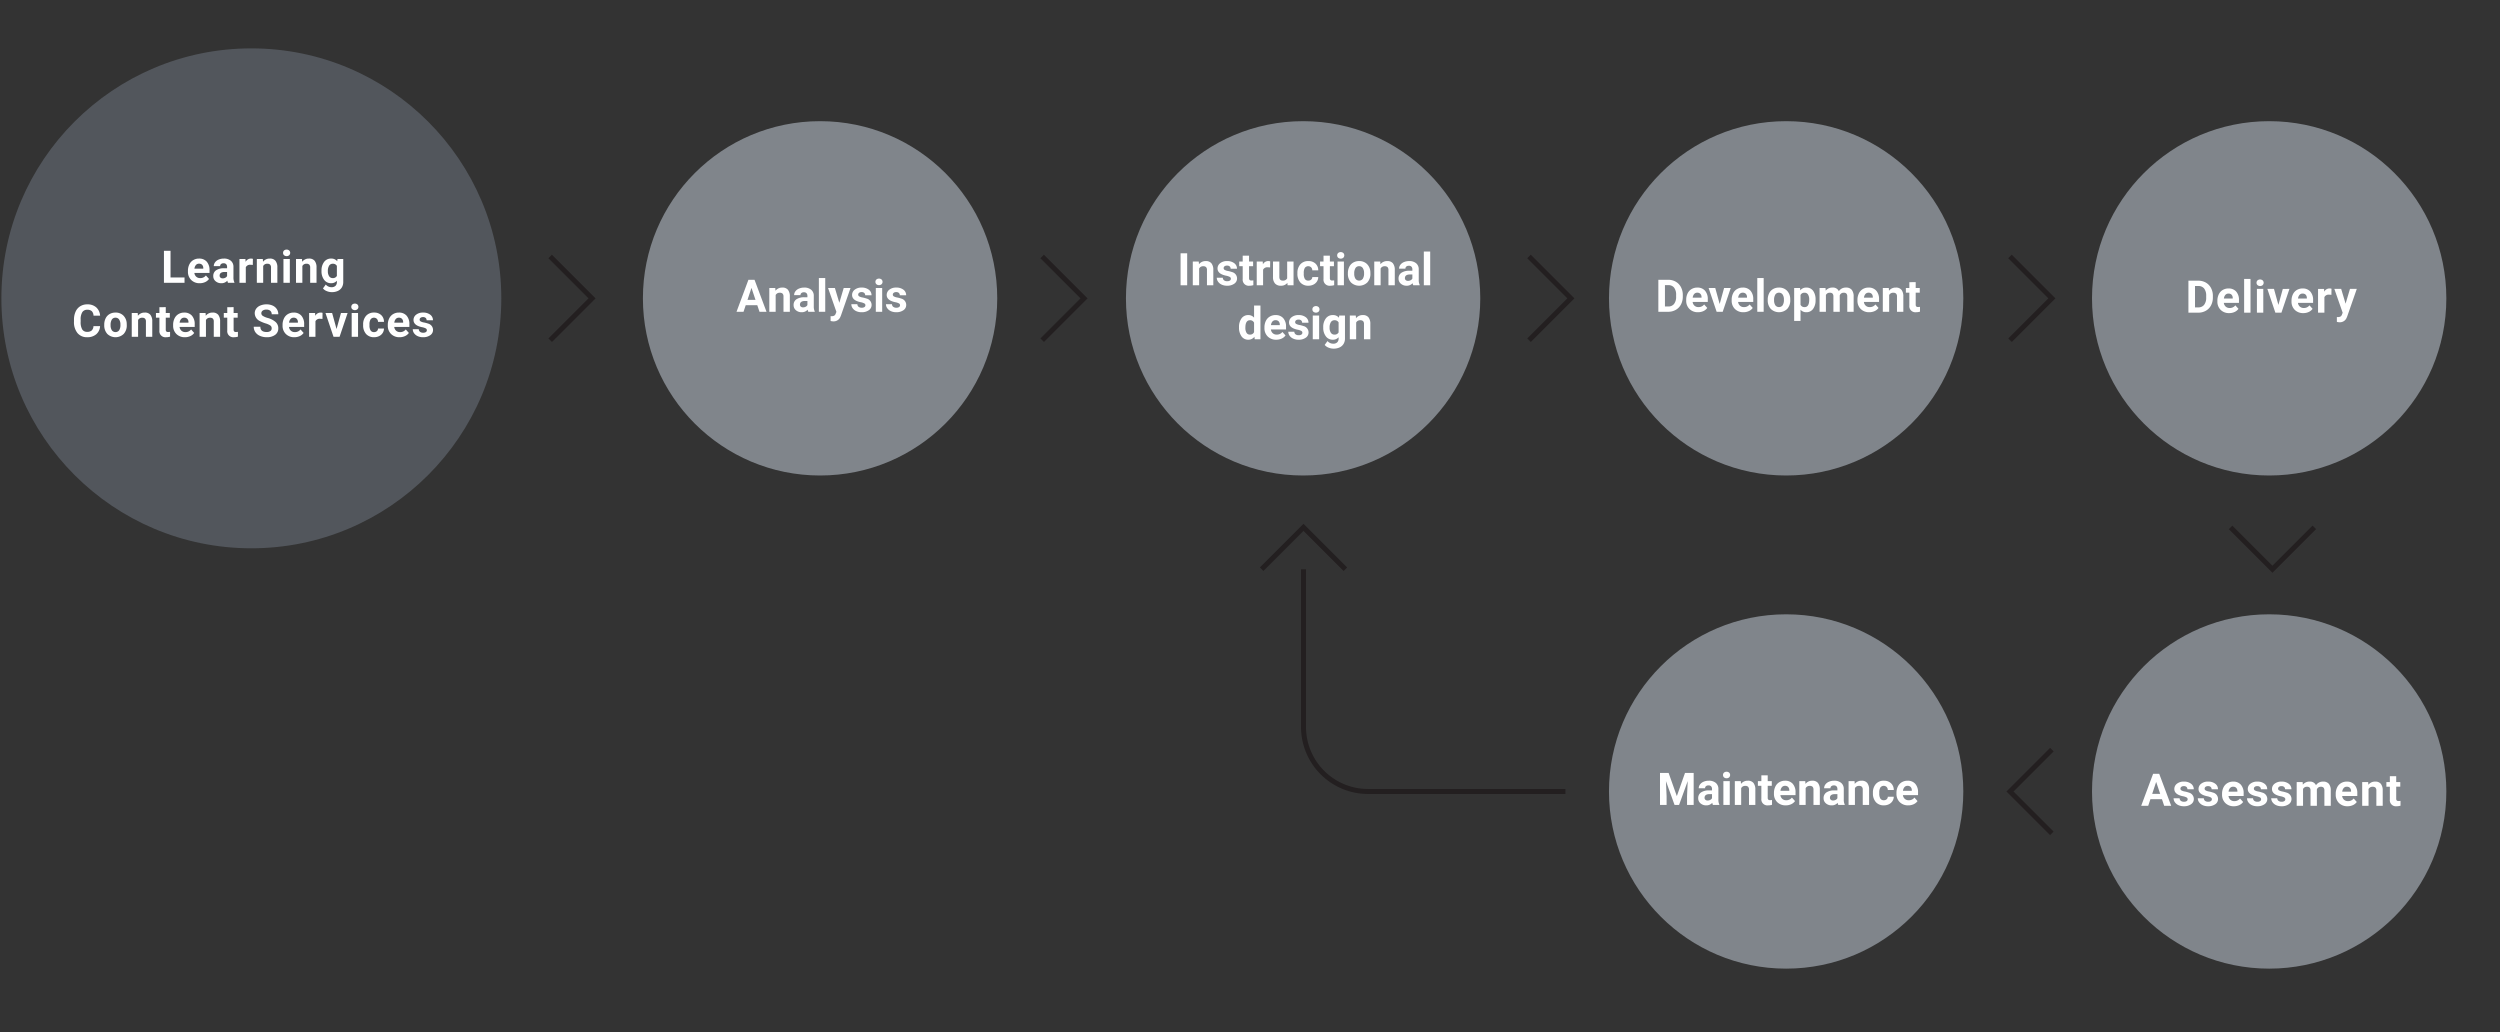 <svg xmlns="http://www.w3.org/2000/svg" viewBox="0 0 1000 413">
  <rect x="0" y="0" width="1000" height="413" fill="#333333" stroke="none"/>
  <defs>
    <style>
      .cls-1 {
        isolation: isolate;
      }

      .cls-2, .cls-5 {
        fill: #fff;
      }

      .cls-2 {
        opacity: 0;
      }

      .cls-3 {
        fill: none;
        stroke: #231f20;
        stroke-miterlimit: 10;
        stroke-width: 2px;
      }

      .cls-4 {
        fill: #52565c;
      }

      .cls-4, .cls-6 {
        mix-blend-mode: multiply;
      }

      .cls-6 {
        fill: #80858b;
      }
    </style>
  </defs>
  <title>Diagram_LearningCont_Services</title>
  <g class="cls-1">
    <g id="bg">
      <rect class="cls-2" width="1000" height="413"/>
    </g>
    <g id="Layer_3" data-name="Layer 3">
      <polyline class="cls-3" points="892.23 210.959 908.969 227.697 925.729 210.937"/>
      <polyline class="cls-3" points="504.654 227.675 521.392 210.937 538.152 227.697"/>
      <polyline class="cls-3" points="220.076 136.083 236.814 119.345 220.054 102.585"/>
      <polyline class="cls-3" points="416.875 136.083 433.613 119.345 416.853 102.585"/>
      <polyline class="cls-3" points="820.732 333.339 803.993 316.601 820.753 299.841"/>
      <g>
        <circle class="cls-4" cx="100.539" cy="119.334" r="99.983"/>
        <g>
          <path class="cls-5" d="M68.212,110.996H73.811v2.118H65.576V100.317h2.637Z"/>
          <path class="cls-5" d="M79.898,113.29a4.665,4.665,0,0,1-3.405-1.283,4.558,4.558,0,0,1-1.315-3.419v-.246a5.743,5.743,0,0,1,.554-2.562,4.059,4.059,0,0,1,1.569-1.74,4.4,4.4,0,0,1,2.315-.611,3.944,3.944,0,0,1,3.071,1.23,4.996,4.996,0,0,1,1.121,3.489v1.037H77.753a2.355,2.355,0,0,0,.743,1.494,2.242,2.242,0,0,0,1.568.562,2.742,2.742,0,0,0,2.294-1.063l1.248,1.397a3.805,3.805,0,0,1-1.547,1.261A5.075,5.075,0,0,1,79.898,113.29Zm-.29-7.813a1.59,1.59,0,0,0-1.227.512,2.654,2.654,0,0,0-.602,1.466H81.313v-.203a1.889,1.889,0,0,0-.457-1.311A1.636,1.636,0,0,0,79.608,105.477Z"/>
          <path class="cls-5" d="M91.192,113.114a2.82,2.82,0,0,1-.255-.853,3.073,3.073,0,0,1-2.399,1.028,3.378,3.378,0,0,1-2.316-.809,2.6,2.6,0,0,1-.918-2.039,2.686,2.686,0,0,1,1.121-2.32,5.525,5.525,0,0,1,3.238-.817h1.169V106.76a1.567,1.567,0,0,0-.339-1.055,1.33,1.33,0,0,0-1.067-.396,1.514,1.514,0,0,0-1.007.308,1.044,1.044,0,0,0-.364.844h-2.54a2.552,2.552,0,0,1,.51-1.529,3.369,3.369,0,0,1,1.441-1.103,5.253,5.253,0,0,1,2.092-.4,4.158,4.158,0,0,1,2.791.883,3.095,3.095,0,0,1,1.032,2.483v4.122a4.545,4.545,0,0,0,.378,2.048v.15Zm-2.101-1.767a2.177,2.177,0,0,0,1.037-.251,1.638,1.638,0,0,0,.703-.672V108.79h-.949q-1.907,0-2.03,1.318l-.009.149a1.017,1.017,0,0,0,.334.782A1.298,1.298,0,0,0,89.091,111.348Z"/>
          <path class="cls-5" d="M101.124,105.986a6.913,6.913,0,0,0-.914-.07,1.86,1.86,0,0,0-1.89.976v6.223h-2.54v-9.51H98.18l.07,1.134a2.353,2.353,0,0,1,2.118-1.31,2.661,2.661,0,0,1,.791.114Z"/>
          <path class="cls-5" d="M105.126,103.605l.079,1.099a3.32,3.32,0,0,1,2.733-1.274,2.759,2.759,0,0,1,2.25.888,4.142,4.142,0,0,1,.756,2.654v6.144h-2.54v-6.082a1.651,1.651,0,0,0-.352-1.174,1.578,1.578,0,0,0-1.169-.364,1.747,1.747,0,0,0-1.608.914v6.706h-2.54v-9.51Z"/>
          <path class="cls-5" d="M113.229,101.144a1.254,1.254,0,0,1,.382-.941,1.649,1.649,0,0,1,2.079,0,1.341,1.341,0,0,1-.005,1.89,1.628,1.628,0,0,1-2.064,0A1.244,1.244,0,0,1,113.229,101.144Zm2.698,11.971h-2.549v-9.51h2.549Z"/>
          <path class="cls-5" d="M120.794,103.605l.079,1.099a3.32,3.32,0,0,1,2.733-1.274,2.759,2.759,0,0,1,2.25.888,4.142,4.142,0,0,1,.756,2.654v6.144h-2.54v-6.082a1.651,1.651,0,0,0-.352-1.174,1.578,1.578,0,0,0-1.169-.364,1.748,1.748,0,0,0-1.608.914v6.706h-2.54v-9.51Z"/>
          <path class="cls-5" d="M128.606,108.289a5.568,5.568,0,0,1,1.042-3.525,3.373,3.373,0,0,1,2.808-1.336,2.959,2.959,0,0,1,2.434,1.072l.105-.896h2.303v9.193a4.073,4.073,0,0,1-.566,2.171,3.647,3.647,0,0,1-1.596,1.406,5.607,5.607,0,0,1-2.408.483,5.214,5.214,0,0,1-2.039-.418,3.619,3.619,0,0,1-1.503-1.076l1.125-1.547a2.975,2.975,0,0,0,2.303,1.063,2.182,2.182,0,0,0,1.573-.54,2.03,2.03,0,0,0,.562-1.534v-.51a2.938,2.938,0,0,1-2.312.993,3.363,3.363,0,0,1-2.772-1.34,5.568,5.568,0,0,1-1.06-3.556Zm2.54.189a3.466,3.466,0,0,0,.519,2.028,1.649,1.649,0,0,0,1.424.735,1.764,1.764,0,0,0,1.661-.871v-4.006a1.761,1.761,0,0,0-1.643-.871,1.66,1.66,0,0,0-1.437.748A3.905,3.905,0,0,0,131.146,108.478Z"/>
          <path class="cls-5" d="M40.025,130.451a4.532,4.532,0,0,1-1.524,3.252,5.359,5.359,0,0,1-3.626,1.187,4.818,4.818,0,0,1-3.872-1.656,6.8,6.8,0,0,1-1.41-4.549v-.782a7.671,7.671,0,0,1,.65-3.252,4.862,4.862,0,0,1,1.859-2.157,5.194,5.194,0,0,1,2.808-.752,5.217,5.217,0,0,1,3.568,1.187,4.866,4.866,0,0,1,1.565,3.331H37.406a2.667,2.667,0,0,0-.691-1.797,2.552,2.552,0,0,0-1.806-.559,2.242,2.242,0,0,0-1.974.945,5.294,5.294,0,0,0-.672,2.931v.967a5.657,5.657,0,0,0,.629,3.032,2.197,2.197,0,0,0,1.981.958,2.602,2.602,0,0,0,1.823-.558,2.523,2.523,0,0,0,.69-1.728Z"/>
          <path class="cls-5" d="M41.698,129.871a5.64,5.64,0,0,1,.545-2.522,3.989,3.989,0,0,1,1.568-1.714,4.579,4.579,0,0,1,2.378-.607,4.329,4.329,0,0,1,3.142,1.178,4.727,4.727,0,0,1,1.358,3.199l.018.65a4.972,4.972,0,0,1-1.222,3.512,4.735,4.735,0,0,1-6.561.004,5.054,5.054,0,0,1-1.226-3.586Zm2.54.181a3.551,3.551,0,0,0,.51,2.072,1.831,1.831,0,0,0,2.9.009,3.886,3.886,0,0,0,.519-2.267,3.519,3.519,0,0,0-.519-2.06,1.685,1.685,0,0,0-1.459-.73,1.658,1.658,0,0,0-1.441.727A3.952,3.952,0,0,0,44.238,130.052Z"/>
          <path class="cls-5" d="M55.089,125.204l.079,1.099a3.32,3.32,0,0,1,2.733-1.274,2.759,2.759,0,0,1,2.25.888,4.142,4.142,0,0,1,.756,2.654v6.144h-2.54v-6.082a1.651,1.651,0,0,0-.352-1.174,1.578,1.578,0,0,0-1.169-.364,1.747,1.747,0,0,0-1.608.914v6.706h-2.54v-9.51Z"/>
          <path class="cls-5" d="M66.304,122.866v2.338H67.93v1.863h-1.626v4.746a1.133,1.133,0,0,0,.202.756,1.015,1.015,0,0,0,.773.229,4.052,4.052,0,0,0,.747-.062v1.925a5.228,5.228,0,0,1-1.538.229,2.425,2.425,0,0,1-2.725-2.698v-5.124H62.376v-1.863h1.389v-2.338Z"/>
          <path class="cls-5" d="M73.972,134.89a4.665,4.665,0,0,1-3.405-1.283,4.558,4.558,0,0,1-1.315-3.419v-.246a5.742,5.742,0,0,1,.554-2.562,4.059,4.059,0,0,1,1.569-1.74,4.4,4.4,0,0,1,2.315-.611,3.944,3.944,0,0,1,3.071,1.23,4.995,4.995,0,0,1,1.121,3.489v1.037H71.828a2.356,2.356,0,0,0,.743,1.494,2.242,2.242,0,0,0,1.568.562,2.742,2.742,0,0,0,2.294-1.063l1.248,1.397a3.805,3.805,0,0,1-1.547,1.261A5.075,5.075,0,0,1,73.972,134.89Zm-.29-7.813a1.59,1.59,0,0,0-1.226.512,2.653,2.653,0,0,0-.602,1.466h3.533v-.203a1.889,1.889,0,0,0-.457-1.311A1.636,1.636,0,0,0,73.682,127.076Z"/>
          <path class="cls-5" d="M82.231,125.204l.079,1.099a3.32,3.32,0,0,1,2.733-1.274,2.759,2.759,0,0,1,2.25.888,4.142,4.142,0,0,1,.756,2.654v6.144h-2.54v-6.082a1.651,1.651,0,0,0-.352-1.174,1.578,1.578,0,0,0-1.169-.364,1.747,1.747,0,0,0-1.608.914v6.706H79.84v-9.51Z"/>
          <path class="cls-5" d="M93.446,122.866v2.338h1.626v1.863h-1.626v4.746a1.133,1.133,0,0,0,.202.756,1.015,1.015,0,0,0,.773.229,4.052,4.052,0,0,0,.747-.062v1.925a5.228,5.228,0,0,1-1.538.229,2.425,2.425,0,0,1-2.725-2.698v-5.124H89.517v-1.863h1.389v-2.338Z"/>
          <path class="cls-5" d="M108.672,131.356a1.352,1.352,0,0,0-.527-1.146,6.916,6.916,0,0,0-1.898-.844,13.453,13.453,0,0,1-2.171-.875,3.547,3.547,0,0,1-2.18-3.173,3.093,3.093,0,0,1,.584-1.851,3.816,3.816,0,0,1,1.68-1.27,6.314,6.314,0,0,1,2.456-.457,5.766,5.766,0,0,1,2.443.496,3.891,3.891,0,0,1,1.665,1.402,3.661,3.661,0,0,1,.594,2.057h-2.637a1.728,1.728,0,0,0-.554-1.367,2.281,2.281,0,0,0-1.556-.487,2.425,2.425,0,0,0-1.503.409,1.287,1.287,0,0,0-.536,1.076,1.233,1.233,0,0,0,.629,1.046,7.08,7.08,0,0,0,1.85.791,7.993,7.993,0,0,1,3.278,1.679,3.343,3.343,0,0,1,1.028,2.496,3.077,3.077,0,0,1-1.257,2.605,5.496,5.496,0,0,1-3.384.945,6.518,6.518,0,0,1-2.689-.541,4.24,4.24,0,0,1-1.85-1.48,3.786,3.786,0,0,1-.638-2.18h2.646q0,2.118,2.531,2.118a2.469,2.469,0,0,0,1.468-.382A1.246,1.246,0,0,0,108.672,131.356Z"/>
          <path class="cls-5" d="M117.748,134.89a4.665,4.665,0,0,1-3.405-1.283,4.558,4.558,0,0,1-1.315-3.419v-.246a5.743,5.743,0,0,1,.554-2.562,4.06,4.06,0,0,1,1.569-1.74,4.4,4.4,0,0,1,2.315-.611,3.944,3.944,0,0,1,3.071,1.23,4.996,4.996,0,0,1,1.121,3.489v1.037H115.603a2.356,2.356,0,0,0,.743,1.494,2.242,2.242,0,0,0,1.568.562,2.742,2.742,0,0,0,2.294-1.063l1.248,1.397a3.804,3.804,0,0,1-1.547,1.261A5.075,5.075,0,0,1,117.748,134.89Zm-.29-7.813a1.59,1.59,0,0,0-1.226.512,2.653,2.653,0,0,0-.602,1.466h3.533v-.203a1.889,1.889,0,0,0-.457-1.311A1.636,1.636,0,0,0,117.457,127.076Z"/>
          <path class="cls-5" d="M128.985,127.586a6.913,6.913,0,0,0-.914-.07,1.86,1.86,0,0,0-1.89.976v6.223h-2.54v-9.51h2.399l.07,1.134a2.354,2.354,0,0,1,2.118-1.31,2.66,2.66,0,0,1,.791.114Z"/>
          <path class="cls-5" d="M134.618,131.611l1.767-6.407h2.654l-3.208,9.51h-2.426l-3.208-9.51h2.654Z"/>
          <path class="cls-5" d="M140.521,122.743a1.254,1.254,0,0,1,.382-.941,1.649,1.649,0,0,1,2.079,0,1.341,1.341,0,0,1-.005,1.89,1.628,1.628,0,0,1-2.064,0A1.244,1.244,0,0,1,140.521,122.743Zm2.698,11.971H140.67v-9.51h2.549Z"/>
          <path class="cls-5" d="M149.606,132.842a1.666,1.666,0,0,0,1.143-.387,1.355,1.355,0,0,0,.457-1.028h2.382a3.262,3.262,0,0,1-.527,1.771,3.488,3.488,0,0,1-1.42,1.248,4.453,4.453,0,0,1-1.99.443,4.126,4.126,0,0,1-3.217-1.297,5.127,5.127,0,0,1-1.178-3.581v-.167a5.071,5.071,0,0,1,1.169-3.507,4.08,4.08,0,0,1,3.208-1.31,3.999,3.999,0,0,1,2.861,1.016,3.595,3.595,0,0,1,1.094,2.702h-2.382a1.746,1.746,0,0,0-.457-1.206,1.7,1.7,0,0,0-2.501.183,3.752,3.752,0,0,0-.452,2.1v.265a3.797,3.797,0,0,0,.448,2.112A1.548,1.548,0,0,0,149.606,132.842Z"/>
          <path class="cls-5" d="M159.841,134.89a4.666,4.666,0,0,1-3.405-1.283,4.558,4.558,0,0,1-1.314-3.419v-.246a5.743,5.743,0,0,1,.554-2.562,4.059,4.059,0,0,1,1.569-1.74,4.4,4.4,0,0,1,2.316-.611,3.944,3.944,0,0,1,3.071,1.23,4.995,4.995,0,0,1,1.121,3.489v1.037h-6.056a2.355,2.355,0,0,0,.743,1.494,2.242,2.242,0,0,0,1.568.562,2.741,2.741,0,0,0,2.294-1.063l1.248,1.397a3.805,3.805,0,0,1-1.547,1.261A5.075,5.075,0,0,1,159.841,134.89Zm-.29-7.813a1.59,1.59,0,0,0-1.227.512,2.653,2.653,0,0,0-.602,1.466h3.533v-.203a1.888,1.888,0,0,0-.457-1.311A1.636,1.636,0,0,0,159.551,127.076Z"/>
          <path class="cls-5" d="M170.741,132.086a.817.817,0,0,0-.462-.733,5.226,5.226,0,0,0-1.48-.48q-3.393-.712-3.393-2.883a2.613,2.613,0,0,1,1.051-2.114,4.239,4.239,0,0,1,2.746-.848,4.563,4.563,0,0,1,2.897.853,2.689,2.689,0,0,1,1.085,2.215h-2.54a1.232,1.232,0,0,0-.351-.901,1.492,1.492,0,0,0-1.099-.355,1.52,1.52,0,0,0-.993.29.916.916,0,0,0-.352.738.779.779,0,0,0,.4.681,4.076,4.076,0,0,0,1.349.449,11.001,11.001,0,0,1,1.6.426,2.628,2.628,0,0,1,2.013,2.558,2.478,2.478,0,0,1-1.116,2.104,4.808,4.808,0,0,1-2.883.805,5.038,5.038,0,0,1-2.122-.426,3.55,3.55,0,0,1-1.455-1.17,2.712,2.712,0,0,1-.527-1.603h2.408a1.326,1.326,0,0,0,.501,1.037,1.987,1.987,0,0,0,1.248.36,1.845,1.845,0,0,0,1.103-.276A.864.864,0,0,0,170.741,132.086Z"/>
        </g>
      </g>
      <g>
        <circle class="cls-6" cx="907.67" cy="316.59" r="70.866"/>
        <g>
          <path class="cls-5" d="M864.786,319.688h-4.623l-.879,2.637h-2.804l4.764-12.797h2.443l4.79,12.797h-2.804Zm-3.911-2.136h3.199l-1.608-4.79Z"/>
          <path class="cls-5" d="M875.064,319.697a.817.817,0,0,0-.462-.733,5.222,5.222,0,0,0-1.48-.48q-3.393-.712-3.393-2.883a2.613,2.613,0,0,1,1.051-2.114,4.239,4.239,0,0,1,2.746-.848,4.563,4.563,0,0,1,2.897.853,2.689,2.689,0,0,1,1.085,2.215h-2.54a1.232,1.232,0,0,0-.352-.901,1.492,1.492,0,0,0-1.099-.355,1.521,1.521,0,0,0-.993.29.916.916,0,0,0-.351.738.779.779,0,0,0,.4.681,4.078,4.078,0,0,0,1.349.449,11.028,11.028,0,0,1,1.6.426,2.628,2.628,0,0,1,2.013,2.558,2.479,2.479,0,0,1-1.116,2.104,4.809,4.809,0,0,1-2.883.805,5.039,5.039,0,0,1-2.122-.426,3.551,3.551,0,0,1-1.455-1.17,2.712,2.712,0,0,1-.527-1.603h2.408a1.326,1.326,0,0,0,.501,1.037,1.988,1.988,0,0,0,1.248.36,1.845,1.845,0,0,0,1.103-.276A.864.864,0,0,0,875.064,319.697Z"/>
          <path class="cls-5" d="M884.748,319.697a.816.816,0,0,0-.462-.733,5.222,5.222,0,0,0-1.48-.48q-3.393-.712-3.393-2.883a2.613,2.613,0,0,1,1.051-2.114,4.239,4.239,0,0,1,2.746-.848,4.563,4.563,0,0,1,2.896.853,2.689,2.689,0,0,1,1.085,2.215h-2.54a1.232,1.232,0,0,0-.352-.901,1.492,1.492,0,0,0-1.099-.355,1.521,1.521,0,0,0-.993.29.916.916,0,0,0-.352.738.78.78,0,0,0,.4.681,4.078,4.078,0,0,0,1.349.449,11.028,11.028,0,0,1,1.6.426,2.628,2.628,0,0,1,2.013,2.558,2.479,2.479,0,0,1-1.116,2.104,4.809,4.809,0,0,1-2.883.805,5.039,5.039,0,0,1-2.122-.426,3.551,3.551,0,0,1-1.455-1.17,2.712,2.712,0,0,1-.527-1.603h2.408a1.326,1.326,0,0,0,.501,1.037,1.988,1.988,0,0,0,1.248.36,1.845,1.845,0,0,0,1.103-.276A.864.864,0,0,0,884.748,319.697Z"/>
          <path class="cls-5" d="M893.545,322.501a4.666,4.666,0,0,1-3.405-1.283,4.558,4.558,0,0,1-1.314-3.419v-.246a5.743,5.743,0,0,1,.554-2.562,4.058,4.058,0,0,1,1.569-1.74,4.4,4.4,0,0,1,2.316-.611,3.944,3.944,0,0,1,3.071,1.23,4.996,4.996,0,0,1,1.121,3.489v1.037H891.4a2.355,2.355,0,0,0,.743,1.494,2.242,2.242,0,0,0,1.568.562,2.742,2.742,0,0,0,2.294-1.063l1.248,1.397a3.804,3.804,0,0,1-1.547,1.261A5.076,5.076,0,0,1,893.545,322.501Zm-.29-7.814a1.59,1.59,0,0,0-1.227.512,2.653,2.653,0,0,0-.602,1.466H894.96v-.203a1.889,1.889,0,0,0-.457-1.31A1.635,1.635,0,0,0,893.255,314.688Z"/>
          <path class="cls-5" d="M904.443,319.697a.817.817,0,0,0-.462-.733,5.222,5.222,0,0,0-1.48-.48q-3.393-.712-3.393-2.883a2.613,2.613,0,0,1,1.051-2.114,4.239,4.239,0,0,1,2.746-.848,4.563,4.563,0,0,1,2.897.853,2.689,2.689,0,0,1,1.085,2.215h-2.54a1.232,1.232,0,0,0-.352-.901,1.492,1.492,0,0,0-1.099-.355,1.521,1.521,0,0,0-.993.29.916.916,0,0,0-.351.738.779.779,0,0,0,.4.681,4.078,4.078,0,0,0,1.349.449,11.028,11.028,0,0,1,1.6.426,2.628,2.628,0,0,1,2.013,2.558,2.479,2.479,0,0,1-1.116,2.104,4.809,4.809,0,0,1-2.883.805,5.039,5.039,0,0,1-2.122-.426,3.551,3.551,0,0,1-1.455-1.17,2.713,2.713,0,0,1-.527-1.603h2.408a1.326,1.326,0,0,0,.501,1.037,1.987,1.987,0,0,0,1.248.36,1.845,1.845,0,0,0,1.103-.276A.864.864,0,0,0,904.443,319.697Z"/>
          <path class="cls-5" d="M914.127,319.697a.817.817,0,0,0-.462-.733,5.222,5.222,0,0,0-1.48-.48q-3.393-.712-3.393-2.883a2.613,2.613,0,0,1,1.051-2.114,4.239,4.239,0,0,1,2.746-.848,4.563,4.563,0,0,1,2.897.853,2.689,2.689,0,0,1,1.085,2.215h-2.54a1.232,1.232,0,0,0-.352-.901,1.492,1.492,0,0,0-1.099-.355,1.521,1.521,0,0,0-.993.29.916.916,0,0,0-.351.738.779.779,0,0,0,.4.681,4.078,4.078,0,0,0,1.349.449,11.028,11.028,0,0,1,1.6.426,2.628,2.628,0,0,1,2.013,2.558,2.479,2.479,0,0,1-1.116,2.104,4.809,4.809,0,0,1-2.883.805,5.039,5.039,0,0,1-2.122-.426,3.551,3.551,0,0,1-1.455-1.17,2.712,2.712,0,0,1-.527-1.603h2.408a1.326,1.326,0,0,0,.501,1.037,1.988,1.988,0,0,0,1.248.36,1.845,1.845,0,0,0,1.103-.276A.864.864,0,0,0,914.127,319.697Z"/>
          <path class="cls-5" d="M921.058,312.815l.079,1.063A3.342,3.342,0,0,1,923.87,312.64a2.537,2.537,0,0,1,2.522,1.45,3.265,3.265,0,0,1,2.856-1.45,2.839,2.839,0,0,1,2.303.9,4.144,4.144,0,0,1,.756,2.712v6.073h-2.549v-6.064a1.809,1.809,0,0,0-.316-1.182,1.402,1.402,0,0,0-1.116-.374,1.585,1.585,0,0,0-1.582,1.09l.009,6.53h-2.54V316.27a1.789,1.789,0,0,0-.325-1.195,1.416,1.416,0,0,0-1.107-.369,1.646,1.646,0,0,0-1.565.896v6.724h-2.54v-9.51Z"/>
          <path class="cls-5" d="M939.009,322.501a4.666,4.666,0,0,1-3.405-1.283,4.558,4.558,0,0,1-1.314-3.419v-.246a5.742,5.742,0,0,1,.554-2.562,4.058,4.058,0,0,1,1.569-1.74,4.4,4.4,0,0,1,2.315-.611,3.944,3.944,0,0,1,3.071,1.23,4.995,4.995,0,0,1,1.121,3.489v1.037h-6.056a2.355,2.355,0,0,0,.743,1.494,2.242,2.242,0,0,0,1.568.562A2.742,2.742,0,0,0,941.47,319.39l1.248,1.397a3.804,3.804,0,0,1-1.547,1.261A5.076,5.076,0,0,1,939.009,322.501Zm-.29-7.814a1.59,1.59,0,0,0-1.227.512,2.653,2.653,0,0,0-.602,1.466h3.533v-.203a1.888,1.888,0,0,0-.457-1.31A1.635,1.635,0,0,0,938.719,314.688Z"/>
          <path class="cls-5" d="M947.268,312.815l.079,1.099A3.32,3.32,0,0,1,950.08,312.64a2.759,2.759,0,0,1,2.25.888,4.142,4.142,0,0,1,.756,2.654v6.144h-2.54v-6.082a1.651,1.651,0,0,0-.352-1.174,1.578,1.578,0,0,0-1.169-.364,1.747,1.747,0,0,0-1.608.914v6.706h-2.54v-9.51Z"/>
          <path class="cls-5" d="M958.482,310.478v2.338h1.626v1.863h-1.626v4.746a1.133,1.133,0,0,0,.202.756,1.015,1.015,0,0,0,.773.229,4.052,4.052,0,0,0,.747-.061v1.925a5.231,5.231,0,0,1-1.538.229,2.425,2.425,0,0,1-2.725-2.698v-5.124h-1.389v-1.863h1.389v-2.338Z"/>
        </g>
      </g>
      <g>
        <circle class="cls-6" cx="714.456" cy="316.59" r="70.866"/>
        <g>
          <path class="cls-5" d="M667.445,309.172l3.287,9.281,3.27-9.281h3.463v12.797h-2.646v-3.498l.264-6.038-3.454,9.536h-1.81l-3.445-9.527.264,6.029v3.498H664V309.172Z"/>
          <path class="cls-5" d="M685.167,321.969a2.819,2.819,0,0,1-.255-.853,3.073,3.073,0,0,1-2.399,1.028,3.378,3.378,0,0,1-2.316-.809,2.6,2.6,0,0,1-.918-2.039,2.686,2.686,0,0,1,1.121-2.32,5.525,5.525,0,0,1,3.238-.817h1.169v-.545a1.567,1.567,0,0,0-.339-1.055,1.33,1.33,0,0,0-1.067-.396,1.514,1.514,0,0,0-1.007.308,1.044,1.044,0,0,0-.364.844h-2.54a2.552,2.552,0,0,1,.51-1.529,3.369,3.369,0,0,1,1.441-1.103,5.253,5.253,0,0,1,2.092-.4,4.158,4.158,0,0,1,2.791.883,3.095,3.095,0,0,1,1.032,2.483v4.122a4.545,4.545,0,0,0,.378,2.048v.149Zm-2.101-1.767a2.177,2.177,0,0,0,1.037-.251,1.639,1.639,0,0,0,.703-.672V317.645h-.949q-1.907,0-2.03,1.318l-.009.149a1.017,1.017,0,0,0,.334.782A1.297,1.297,0,0,0,683.066,320.203Z"/>
          <path class="cls-5" d="M689.205,309.998a1.254,1.254,0,0,1,.382-.94,1.649,1.649,0,0,1,2.079,0,1.342,1.342,0,0,1-.005,1.89,1.628,1.628,0,0,1-2.064,0A1.244,1.244,0,0,1,689.205,309.998Zm2.698,11.971h-2.549v-9.51h2.549Z"/>
          <path class="cls-5" d="M696.32,312.46l.079,1.099a3.32,3.32,0,0,1,2.733-1.274,2.759,2.759,0,0,1,2.25.888,4.141,4.141,0,0,1,.756,2.654v6.144h-2.54v-6.082a1.651,1.651,0,0,0-.351-1.174,1.578,1.578,0,0,0-1.169-.364,1.747,1.747,0,0,0-1.608.914v6.706h-2.54v-9.51Z"/>
          <path class="cls-5" d="M707.084,310.122V312.46h1.626v1.863h-1.626v4.746a1.134,1.134,0,0,0,.202.756,1.015,1.015,0,0,0,.773.229,4.052,4.052,0,0,0,.747-.061v1.925a5.23,5.23,0,0,1-1.538.229,2.425,2.425,0,0,1-2.725-2.698v-5.124h-1.389V312.46h1.389v-2.338Z"/>
          <path class="cls-5" d="M714.303,322.145a4.665,4.665,0,0,1-3.405-1.283,4.558,4.558,0,0,1-1.315-3.419v-.246a5.743,5.743,0,0,1,.554-2.562,4.058,4.058,0,0,1,1.569-1.74,4.399,4.399,0,0,1,2.315-.611,3.944,3.944,0,0,1,3.071,1.23,4.996,4.996,0,0,1,1.121,3.489v1.037h-6.056a2.355,2.355,0,0,0,.743,1.494,2.242,2.242,0,0,0,1.568.562,2.742,2.742,0,0,0,2.294-1.063l1.248,1.397a3.804,3.804,0,0,1-1.547,1.261A5.074,5.074,0,0,1,714.303,322.145Zm-.29-7.814a1.59,1.59,0,0,0-1.227.512,2.654,2.654,0,0,0-.602,1.466h3.533v-.203a1.888,1.888,0,0,0-.457-1.311A1.635,1.635,0,0,0,714.013,314.332Z"/>
          <path class="cls-5" d="M722.111,312.46l.079,1.099a3.32,3.32,0,0,1,2.733-1.274,2.759,2.759,0,0,1,2.25.888,4.141,4.141,0,0,1,.756,2.654v6.144h-2.54v-6.082a1.65,1.65,0,0,0-.351-1.174,1.578,1.578,0,0,0-1.169-.364,1.748,1.748,0,0,0-1.608.914v6.706h-2.54v-9.51Z"/>
          <path class="cls-5" d="M735.322,321.969a2.819,2.819,0,0,1-.255-.853,3.074,3.074,0,0,1-2.399,1.028,3.377,3.377,0,0,1-2.316-.809,2.6,2.6,0,0,1-.918-2.039,2.685,2.685,0,0,1,1.121-2.32,5.525,5.525,0,0,1,3.238-.817h1.169v-.545a1.567,1.567,0,0,0-.339-1.055,1.33,1.33,0,0,0-1.067-.396,1.515,1.515,0,0,0-1.007.308,1.045,1.045,0,0,0-.364.844h-2.54a2.552,2.552,0,0,1,.51-1.529,3.369,3.369,0,0,1,1.441-1.103,5.253,5.253,0,0,1,2.092-.4,4.158,4.158,0,0,1,2.791.883,3.095,3.095,0,0,1,1.032,2.483v4.122a4.547,4.547,0,0,0,.378,2.048v.149Zm-2.101-1.767a2.177,2.177,0,0,0,1.037-.251,1.639,1.639,0,0,0,.703-.672V317.645h-.949q-1.907,0-2.03,1.318l-.009.149a1.017,1.017,0,0,0,.334.782A1.297,1.297,0,0,0,733.222,320.203Z"/>
          <path class="cls-5" d="M741.823,312.46l.079,1.099a3.32,3.32,0,0,1,2.733-1.274,2.759,2.759,0,0,1,2.25.888,4.141,4.141,0,0,1,.756,2.654v6.144h-2.54v-6.082a1.65,1.65,0,0,0-.352-1.174,1.578,1.578,0,0,0-1.169-.364,1.747,1.747,0,0,0-1.608.914v6.706h-2.54v-9.51Z"/>
          <path class="cls-5" d="M753.521,320.097a1.666,1.666,0,0,0,1.143-.387,1.355,1.355,0,0,0,.457-1.028h2.382a3.262,3.262,0,0,1-.527,1.772,3.488,3.488,0,0,1-1.42,1.248,4.454,4.454,0,0,1-1.99.443,4.125,4.125,0,0,1-3.217-1.297,5.127,5.127,0,0,1-1.178-3.581V317.1a5.071,5.071,0,0,1,1.169-3.507,4.08,4.08,0,0,1,3.208-1.31,3.999,3.999,0,0,1,2.861,1.016,3.595,3.595,0,0,1,1.094,2.702h-2.382a1.746,1.746,0,0,0-.457-1.206,1.7,1.7,0,0,0-2.501.183,3.753,3.753,0,0,0-.452,2.1v.265a3.798,3.798,0,0,0,.448,2.112A1.548,1.548,0,0,0,753.521,320.097Z"/>
          <path class="cls-5" d="M763.307,322.145a4.665,4.665,0,0,1-3.405-1.283,4.558,4.558,0,0,1-1.315-3.419v-.246a5.743,5.743,0,0,1,.554-2.562,4.058,4.058,0,0,1,1.569-1.74,4.399,4.399,0,0,1,2.315-.611,3.944,3.944,0,0,1,3.071,1.23,4.996,4.996,0,0,1,1.121,3.489v1.037h-6.056a2.355,2.355,0,0,0,.743,1.494,2.242,2.242,0,0,0,1.568.562,2.742,2.742,0,0,0,2.294-1.063l1.248,1.397a3.805,3.805,0,0,1-1.547,1.261A5.075,5.075,0,0,1,763.307,322.145Zm-.29-7.814a1.59,1.59,0,0,0-1.227.512,2.654,2.654,0,0,0-.602,1.466h3.533v-.203a1.888,1.888,0,0,0-.457-1.311A1.635,1.635,0,0,0,763.017,314.332Z"/>
        </g>
      </g>
      <polyline class="cls-3" points="611.619 136.083 628.357 119.345 611.597 102.585"/>
      <polyline class="cls-3" points="804.015 136.083 820.753 119.345 803.993 102.585"/>
      <g>
        <circle class="cls-6" cx="907.67" cy="119.334" r="70.866"/>
        <g>
          <path class="cls-5" d="M875.365,125.07V112.273h3.938a5.995,5.995,0,0,1,3.02.76,5.319,5.319,0,0,1,2.078,2.162,6.674,6.674,0,0,1,.747,3.187v.589a6.7,6.7,0,0,1-.733,3.173,5.264,5.264,0,0,1-2.07,2.153,6.024,6.024,0,0,1-3.015.773Zm2.637-10.661v8.543h1.274a2.863,2.863,0,0,0,2.364-1.011,4.567,4.567,0,0,0,.835-2.892v-.677a4.638,4.638,0,0,0-.809-2.957,2.854,2.854,0,0,0-2.364-1.007Z"/>
          <path class="cls-5" d="M891.677,125.246a4.665,4.665,0,0,1-3.405-1.283,4.558,4.558,0,0,1-1.315-3.419v-.246a5.744,5.744,0,0,1,.554-2.562,4.059,4.059,0,0,1,1.569-1.74,4.4,4.4,0,0,1,2.315-.611,3.944,3.944,0,0,1,3.071,1.23,4.996,4.996,0,0,1,1.121,3.489v1.037h-6.056a2.356,2.356,0,0,0,.743,1.494,2.242,2.242,0,0,0,1.568.562,2.742,2.742,0,0,0,2.294-1.063l1.248,1.397a3.804,3.804,0,0,1-1.547,1.261A5.076,5.076,0,0,1,891.677,125.246Zm-.29-7.814a1.59,1.59,0,0,0-1.226.512,2.653,2.653,0,0,0-.602,1.466h3.533v-.203a1.889,1.889,0,0,0-.457-1.31A1.636,1.636,0,0,0,891.387,117.432Z"/>
          <path class="cls-5" d="M900.203,125.07h-2.549v-13.5h2.549Z"/>
          <path class="cls-5" d="M902.615,113.099a1.254,1.254,0,0,1,.382-.94,1.649,1.649,0,0,1,2.079,0,1.341,1.341,0,0,1-.005,1.89,1.628,1.628,0,0,1-2.064,0A1.244,1.244,0,0,1,902.615,113.099Zm2.698,11.971h-2.549v-9.51h2.549Z"/>
          <path class="cls-5" d="M911.359,121.967l1.767-6.407H915.78l-3.208,9.51h-2.426l-3.208-9.51h2.654Z"/>
          <path class="cls-5" d="M921.327,125.246a4.665,4.665,0,0,1-3.405-1.283,4.558,4.558,0,0,1-1.315-3.419v-.246a5.744,5.744,0,0,1,.554-2.562,4.059,4.059,0,0,1,1.569-1.74,4.4,4.4,0,0,1,2.315-.611,3.944,3.944,0,0,1,3.071,1.23,4.996,4.996,0,0,1,1.121,3.489v1.037h-6.056a2.355,2.355,0,0,0,.743,1.494,2.242,2.242,0,0,0,1.568.562,2.742,2.742,0,0,0,2.294-1.063l1.248,1.397a3.804,3.804,0,0,1-1.547,1.261A5.076,5.076,0,0,1,921.327,125.246Zm-.29-7.814a1.59,1.59,0,0,0-1.227.512,2.654,2.654,0,0,0-.602,1.466h3.533v-.203a1.889,1.889,0,0,0-.457-1.31A1.636,1.636,0,0,0,921.037,117.432Z"/>
          <path class="cls-5" d="M932.565,117.942a6.896,6.896,0,0,0-.914-.07,1.86,1.86,0,0,0-1.89.976V125.07h-2.54v-9.51h2.399l.07,1.134a2.354,2.354,0,0,1,2.118-1.31,2.664,2.664,0,0,1,.791.114Z"/>
          <path class="cls-5" d="M938.234,121.475l1.758-5.915h2.725l-3.823,10.986-.211.501a2.899,2.899,0,0,1-2.812,1.863,3.998,3.998,0,0,1-1.125-.167v-1.925l.387.009a2.085,2.085,0,0,0,1.076-.22,1.439,1.439,0,0,0,.559-.73l.299-.782-3.331-9.536h2.733Z"/>
        </g>
      </g>
      <g>
        <circle class="cls-6" cx="714.456" cy="119.334" r="70.866"/>
        <g>
          <path class="cls-5" d="M663.339,124.714V111.917h3.938a5.993,5.993,0,0,1,3.019.76,5.318,5.318,0,0,1,2.078,2.162,6.673,6.673,0,0,1,.747,3.187v.589a6.699,6.699,0,0,1-.733,3.173,5.263,5.263,0,0,1-2.07,2.153,6.025,6.025,0,0,1-3.015.773Zm2.637-10.661v8.543H667.25a2.864,2.864,0,0,0,2.364-1.011,4.568,4.568,0,0,0,.835-2.892v-.677a4.638,4.638,0,0,0-.809-2.957,2.854,2.854,0,0,0-2.364-1.007Z"/>
          <path class="cls-5" d="M679.2,124.89a4.666,4.666,0,0,1-3.405-1.283,4.558,4.558,0,0,1-1.314-3.419v-.246a5.742,5.742,0,0,1,.554-2.562,4.059,4.059,0,0,1,1.569-1.74,4.4,4.4,0,0,1,2.315-.611,3.944,3.944,0,0,1,3.071,1.23,4.995,4.995,0,0,1,1.121,3.489v1.037h-6.056a2.355,2.355,0,0,0,.743,1.494,2.242,2.242,0,0,0,1.568.562,2.741,2.741,0,0,0,2.294-1.063l1.248,1.397a3.805,3.805,0,0,1-1.547,1.261A5.075,5.075,0,0,1,679.2,124.89Zm-.29-7.813a1.59,1.59,0,0,0-1.227.512,2.653,2.653,0,0,0-.602,1.466h3.533v-.203a1.888,1.888,0,0,0-.457-1.311A1.636,1.636,0,0,0,678.91,117.076Z"/>
          <path class="cls-5" d="M687.869,121.611l1.767-6.407H692.29l-3.208,9.51h-2.426l-3.208-9.51h2.654Z"/>
          <path class="cls-5" d="M697.388,124.89a4.666,4.666,0,0,1-3.405-1.283,4.558,4.558,0,0,1-1.314-3.419v-.246a5.742,5.742,0,0,1,.554-2.562,4.059,4.059,0,0,1,1.569-1.74,4.4,4.4,0,0,1,2.315-.611,3.944,3.944,0,0,1,3.071,1.23,4.995,4.995,0,0,1,1.121,3.489v1.037h-6.056a2.355,2.355,0,0,0,.743,1.494,2.242,2.242,0,0,0,1.568.562,2.741,2.741,0,0,0,2.294-1.063l1.248,1.397a3.805,3.805,0,0,1-1.547,1.261A5.075,5.075,0,0,1,697.388,124.89Zm-.29-7.813a1.59,1.59,0,0,0-1.227.512,2.653,2.653,0,0,0-.602,1.466h3.533v-.203a1.888,1.888,0,0,0-.457-1.311A1.636,1.636,0,0,0,697.098,117.076Z"/>
          <path class="cls-5" d="M705.464,124.714H702.915v-13.5h2.549Z"/>
          <path class="cls-5" d="M707.094,119.871a5.64,5.64,0,0,1,.545-2.522,3.989,3.989,0,0,1,1.568-1.714,4.579,4.579,0,0,1,2.378-.607,4.329,4.329,0,0,1,3.142,1.178,4.727,4.727,0,0,1,1.358,3.199l.018.65a4.972,4.972,0,0,1-1.222,3.512,4.735,4.735,0,0,1-6.561.004,5.054,5.054,0,0,1-1.226-3.586Zm2.54.181a3.551,3.551,0,0,0,.51,2.072,1.831,1.831,0,0,0,2.9.009,3.887,3.887,0,0,0,.519-2.267,3.52,3.52,0,0,0-.519-2.06,1.685,1.685,0,0,0-1.459-.73,1.658,1.658,0,0,0-1.441.727A3.952,3.952,0,0,0,709.634,120.052Z"/>
          <path class="cls-5" d="M726.227,120.047a5.712,5.712,0,0,1-.997,3.521,3.2,3.2,0,0,1-2.694,1.322,2.963,2.963,0,0,1-2.329-1.002V128.37h-2.54v-13.166h2.356l.088.932a2.985,2.985,0,0,1,2.408-1.107,3.22,3.22,0,0,1,2.733,1.301,5.859,5.859,0,0,1,.976,3.586Zm-2.54-.185a3.742,3.742,0,0,0-.471-2.048,1.531,1.531,0,0,0-1.366-.721,1.663,1.663,0,0,0-1.644.914v3.894a1.692,1.692,0,0,0,1.661.94Q723.688,122.842,723.688,119.862Z"/>
          <path class="cls-5" d="M730.206,115.204l.079,1.063a3.342,3.342,0,0,1,2.733-1.239,2.536,2.536,0,0,1,2.522,1.45,3.265,3.265,0,0,1,2.857-1.45,2.839,2.839,0,0,1,2.303.9,4.144,4.144,0,0,1,.756,2.712v6.073h-2.549v-6.064a1.809,1.809,0,0,0-.316-1.182,1.402,1.402,0,0,0-1.116-.374,1.585,1.585,0,0,0-1.582,1.09l.009,6.53h-2.54v-6.056a1.789,1.789,0,0,0-.325-1.195,1.416,1.416,0,0,0-1.107-.369,1.646,1.646,0,0,0-1.564.896v6.724h-2.54v-9.51Z"/>
          <path class="cls-5" d="M747.706,124.89a4.665,4.665,0,0,1-3.405-1.283,4.558,4.558,0,0,1-1.315-3.419v-.246a5.743,5.743,0,0,1,.554-2.562,4.06,4.06,0,0,1,1.569-1.74,4.4,4.4,0,0,1,2.315-.611,3.944,3.944,0,0,1,3.071,1.23,4.996,4.996,0,0,1,1.121,3.489v1.037h-6.056a2.356,2.356,0,0,0,.743,1.494,2.242,2.242,0,0,0,1.568.562,2.742,2.742,0,0,0,2.294-1.063l1.248,1.397a3.804,3.804,0,0,1-1.547,1.261A5.075,5.075,0,0,1,747.706,124.89Zm-.29-7.813a1.59,1.59,0,0,0-1.226.512,2.653,2.653,0,0,0-.602,1.466h3.533v-.203a1.889,1.889,0,0,0-.457-1.311A1.636,1.636,0,0,0,747.416,117.076Z"/>
          <path class="cls-5" d="M755.516,115.204l.079,1.099a3.32,3.32,0,0,1,2.733-1.274,2.759,2.759,0,0,1,2.25.888,4.142,4.142,0,0,1,.756,2.654v6.144h-2.54v-6.082a1.651,1.651,0,0,0-.351-1.174,1.578,1.578,0,0,0-1.169-.364,1.747,1.747,0,0,0-1.608.914v6.706h-2.54v-9.51Z"/>
          <path class="cls-5" d="M766.28,112.866v2.338h1.626v1.863H766.28v4.746a1.133,1.133,0,0,0,.202.756,1.015,1.015,0,0,0,.773.229,4.051,4.051,0,0,0,.747-.062v1.925a5.227,5.227,0,0,1-1.538.229,2.425,2.425,0,0,1-2.725-2.698v-5.124h-1.389v-1.863H763.74v-2.338Z"/>
        </g>
      </g>
      <g>
        <circle class="cls-6" cx="521.243" cy="119.334" r="70.866"/>
        <g>
          <path class="cls-5" d="M474.868,114.114H472.231V101.317h2.637Z"/>
          <path class="cls-5" d="M479.507,104.605l.079,1.099a3.32,3.32,0,0,1,2.733-1.274,2.759,2.759,0,0,1,2.25.888,4.142,4.142,0,0,1,.756,2.654v6.144h-2.54v-6.082a1.651,1.651,0,0,0-.351-1.174,1.578,1.578,0,0,0-1.169-.364,1.748,1.748,0,0,0-1.608.914v6.706h-2.54v-9.51Z"/>
          <path class="cls-5" d="M492.347,111.486a.817.817,0,0,0-.462-.733,5.227,5.227,0,0,0-1.48-.48q-3.393-.712-3.393-2.883a2.613,2.613,0,0,1,1.051-2.114,4.239,4.239,0,0,1,2.746-.848,4.563,4.563,0,0,1,2.897.853,2.689,2.689,0,0,1,1.085,2.215h-2.54a1.232,1.232,0,0,0-.352-.901,1.492,1.492,0,0,0-1.099-.355,1.52,1.52,0,0,0-.993.29.916.916,0,0,0-.351.738.779.779,0,0,0,.4.681,4.074,4.074,0,0,0,1.349.449,11.017,11.017,0,0,1,1.6.426,2.628,2.628,0,0,1,2.013,2.558,2.479,2.479,0,0,1-1.116,2.104,4.809,4.809,0,0,1-2.883.805,5.039,5.039,0,0,1-2.122-.426,3.551,3.551,0,0,1-1.455-1.17,2.713,2.713,0,0,1-.527-1.603h2.408a1.326,1.326,0,0,0,.501,1.037,1.986,1.986,0,0,0,1.248.36,1.845,1.845,0,0,0,1.103-.276A.864.864,0,0,0,492.347,111.486Z"/>
          <path class="cls-5" d="M499.619,102.267v2.338h1.626v1.863h-1.626v4.746a1.133,1.133,0,0,0,.202.756,1.015,1.015,0,0,0,.773.229,4.052,4.052,0,0,0,.747-.061v1.925a5.227,5.227,0,0,1-1.538.229,2.425,2.425,0,0,1-2.725-2.698v-5.124H495.69v-1.863h1.389v-2.338Z"/>
          <path class="cls-5" d="M508.039,106.986a6.913,6.913,0,0,0-.914-.07,1.86,1.86,0,0,0-1.89.976v6.223h-2.54v-9.51h2.399l.07,1.134a2.353,2.353,0,0,1,2.118-1.31,2.66,2.66,0,0,1,.791.114Z"/>
          <path class="cls-5" d="M514.956,113.147a3.186,3.186,0,0,1-2.602,1.143,3.001,3.001,0,0,1-2.333-.879,3.747,3.747,0,0,1-.822-2.575v-6.231h2.54v6.15q0,1.487,1.353,1.487a1.833,1.833,0,0,0,1.775-.897v-6.74h2.549v9.51h-2.391Z"/>
          <path class="cls-5" d="M523.317,112.242a1.666,1.666,0,0,0,1.143-.387,1.355,1.355,0,0,0,.457-1.028h2.382a3.262,3.262,0,0,1-.527,1.772,3.488,3.488,0,0,1-1.42,1.248,4.454,4.454,0,0,1-1.99.443,4.126,4.126,0,0,1-3.217-1.297,5.128,5.128,0,0,1-1.178-3.581v-.167a5.071,5.071,0,0,1,1.169-3.507,4.08,4.08,0,0,1,3.208-1.31,3.999,3.999,0,0,1,2.861,1.016,3.595,3.595,0,0,1,1.094,2.702h-2.382a1.746,1.746,0,0,0-.457-1.206,1.7,1.7,0,0,0-2.501.183,3.753,3.753,0,0,0-.452,2.1v.265a3.798,3.798,0,0,0,.448,2.112A1.548,1.548,0,0,0,523.317,112.242Z"/>
          <path class="cls-5" d="M531.948,102.267v2.338h1.626v1.863h-1.626v4.746a1.133,1.133,0,0,0,.202.756,1.015,1.015,0,0,0,.773.229,4.052,4.052,0,0,0,.747-.061v1.925a5.227,5.227,0,0,1-1.538.229,2.425,2.425,0,0,1-2.725-2.698v-5.124H528.019v-1.863h1.389v-2.338Z"/>
          <path class="cls-5" d="M534.871,102.144a1.254,1.254,0,0,1,.382-.941,1.649,1.649,0,0,1,2.079,0,1.341,1.341,0,0,1-.005,1.89,1.628,1.628,0,0,1-2.064,0A1.244,1.244,0,0,1,534.871,102.144Zm2.698,11.971H535.02v-9.51h2.549Z"/>
          <path class="cls-5" d="M539.155,109.272a5.64,5.64,0,0,1,.545-2.522,3.987,3.987,0,0,1,1.568-1.714,4.579,4.579,0,0,1,2.378-.607,4.329,4.329,0,0,1,3.142,1.178,4.728,4.728,0,0,1,1.358,3.199l.018.65a4.972,4.972,0,0,1-1.222,3.512,4.735,4.735,0,0,1-6.561.004,5.054,5.054,0,0,1-1.226-3.586Zm2.54.181a3.551,3.551,0,0,0,.51,2.072,1.831,1.831,0,0,0,2.9.009,3.887,3.887,0,0,0,.518-2.267,3.52,3.52,0,0,0-.518-2.06,1.685,1.685,0,0,0-1.459-.73,1.658,1.658,0,0,0-1.441.727A3.952,3.952,0,0,0,541.695,109.452Z"/>
          <path class="cls-5" d="M552.097,104.605l.079,1.099a3.32,3.32,0,0,1,2.733-1.274,2.759,2.759,0,0,1,2.25.888,4.142,4.142,0,0,1,.756,2.654v6.144h-2.54v-6.082a1.651,1.651,0,0,0-.352-1.174,1.578,1.578,0,0,0-1.169-.364,1.747,1.747,0,0,0-1.608.914v6.706h-2.54v-9.51Z"/>
          <path class="cls-5" d="M565.308,114.114a2.823,2.823,0,0,1-.255-.853,3.073,3.073,0,0,1-2.399,1.028,3.378,3.378,0,0,1-2.316-.809,2.6,2.6,0,0,1-.918-2.039,2.686,2.686,0,0,1,1.121-2.32,5.525,5.525,0,0,1,3.238-.817h1.169V107.76a1.567,1.567,0,0,0-.339-1.055,1.33,1.33,0,0,0-1.067-.396,1.514,1.514,0,0,0-1.007.308,1.044,1.044,0,0,0-.364.844h-2.54a2.552,2.552,0,0,1,.51-1.529,3.369,3.369,0,0,1,1.441-1.103,5.253,5.253,0,0,1,2.092-.4,4.159,4.159,0,0,1,2.791.883,3.095,3.095,0,0,1,1.032,2.483v4.122a4.545,4.545,0,0,0,.378,2.048v.15Zm-2.101-1.767a2.177,2.177,0,0,0,1.037-.251,1.639,1.639,0,0,0,.703-.672V109.79h-.949q-1.907,0-2.03,1.318l-.009.149a1.017,1.017,0,0,0,.334.782A1.297,1.297,0,0,0,563.207,112.348Z"/>
          <path class="cls-5" d="M572.078,114.114h-2.549v-13.5h2.549Z"/>
          <path class="cls-5" d="M495.61,130.889a5.725,5.725,0,0,1,.998-3.542,3.235,3.235,0,0,1,2.728-1.318,2.913,2.913,0,0,1,2.294,1.037v-4.851h2.549v13.5h-2.294l-.123-1.011a2.989,2.989,0,0,1-2.443,1.187,3.225,3.225,0,0,1-2.693-1.322A5.911,5.911,0,0,1,495.61,130.889Zm2.54.189a3.755,3.755,0,0,0,.466,2.051,1.517,1.517,0,0,0,1.353.713,1.699,1.699,0,0,0,1.661-.995v-3.758a1.676,1.676,0,0,0-1.644-.995Q498.15,128.094,498.15,131.078Z"/>
          <path class="cls-5" d="M510.502,135.89a4.665,4.665,0,0,1-3.405-1.283,4.558,4.558,0,0,1-1.315-3.419v-.246a5.743,5.743,0,0,1,.554-2.562,4.06,4.06,0,0,1,1.569-1.74,4.4,4.4,0,0,1,2.315-.611,3.944,3.944,0,0,1,3.071,1.23,4.995,4.995,0,0,1,1.121,3.489v1.037h-6.056a2.356,2.356,0,0,0,.743,1.494,2.242,2.242,0,0,0,1.568.562,2.742,2.742,0,0,0,2.294-1.063l1.248,1.397a3.804,3.804,0,0,1-1.547,1.261A5.075,5.075,0,0,1,510.502,135.89Zm-.29-7.813a1.59,1.59,0,0,0-1.226.512,2.653,2.653,0,0,0-.602,1.466h3.533v-.203a1.889,1.889,0,0,0-.457-1.311A1.636,1.636,0,0,0,510.211,128.076Z"/>
          <path class="cls-5" d="M520.951,133.086a.817.817,0,0,0-.462-.733,5.227,5.227,0,0,0-1.48-.48q-3.393-.712-3.393-2.883a2.613,2.613,0,0,1,1.051-2.114,4.239,4.239,0,0,1,2.746-.848,4.563,4.563,0,0,1,2.897.853,2.689,2.689,0,0,1,1.085,2.215h-2.54a1.232,1.232,0,0,0-.352-.901,1.492,1.492,0,0,0-1.099-.355,1.52,1.52,0,0,0-.993.29.916.916,0,0,0-.351.738.779.779,0,0,0,.4.681,4.076,4.076,0,0,0,1.349.449,11.003,11.003,0,0,1,1.6.426,2.628,2.628,0,0,1,2.013,2.558,2.479,2.479,0,0,1-1.116,2.104,4.808,4.808,0,0,1-2.883.805,5.039,5.039,0,0,1-2.122-.426,3.551,3.551,0,0,1-1.455-1.17,2.713,2.713,0,0,1-.527-1.603h2.408a1.326,1.326,0,0,0,.501,1.037,1.986,1.986,0,0,0,1.248.36,1.845,1.845,0,0,0,1.103-.276A.864.864,0,0,0,520.951,133.086Z"/>
          <path class="cls-5" d="M524.957,123.743a1.254,1.254,0,0,1,.382-.941,1.649,1.649,0,0,1,2.079,0,1.342,1.342,0,0,1-.005,1.89,1.628,1.628,0,0,1-2.064,0A1.244,1.244,0,0,1,524.957,123.743Zm2.698,11.971H525.106v-9.51h2.549Z"/>
          <path class="cls-5" d="M529.296,130.889a5.567,5.567,0,0,1,1.042-3.524,3.372,3.372,0,0,1,2.808-1.336,2.96,2.96,0,0,1,2.435,1.072l.105-.896h2.303v9.193a4.074,4.074,0,0,1-.566,2.171,3.648,3.648,0,0,1-1.596,1.406,5.608,5.608,0,0,1-2.408.483,5.214,5.214,0,0,1-2.039-.418,3.618,3.618,0,0,1-1.503-1.076l1.125-1.547a2.975,2.975,0,0,0,2.303,1.063,2.182,2.182,0,0,0,1.573-.54,2.03,2.03,0,0,0,.562-1.534v-.51a2.938,2.938,0,0,1-2.312.993,3.363,3.363,0,0,1-2.772-1.34,5.567,5.567,0,0,1-1.06-3.556Zm2.54.189a3.467,3.467,0,0,0,.519,2.028,1.649,1.649,0,0,0,1.424.735,1.763,1.763,0,0,0,1.661-.871v-4.006a1.761,1.761,0,0,0-1.643-.871,1.66,1.66,0,0,0-1.437.748A3.905,3.905,0,0,0,531.836,131.078Z"/>
          <path class="cls-5" d="M542.317,126.204l.079,1.099a3.32,3.32,0,0,1,2.733-1.274,2.759,2.759,0,0,1,2.25.888,4.142,4.142,0,0,1,.756,2.654v6.144h-2.54v-6.082a1.651,1.651,0,0,0-.351-1.174,1.578,1.578,0,0,0-1.169-.364,1.747,1.747,0,0,0-1.608.914v6.706h-2.54v-9.51Z"/>
        </g>
      </g>
      <g>
        <circle class="cls-6" cx="328.03" cy="119.334" r="70.866"/>
        <g>
          <path class="cls-5" d="M302.911,122.077h-4.623l-.879,2.637H294.605l4.764-12.797h2.443l4.79,12.797h-2.804ZM299,119.941h3.199l-1.608-4.79Z"/>
          <path class="cls-5" d="M310.116,115.204l.079,1.099a3.32,3.32,0,0,1,2.733-1.274,2.759,2.759,0,0,1,2.25.888,4.142,4.142,0,0,1,.756,2.654v6.144h-2.54v-6.082a1.651,1.651,0,0,0-.351-1.174,1.578,1.578,0,0,0-1.169-.364,1.747,1.747,0,0,0-1.608.914v6.706h-2.54v-9.51Z"/>
          <path class="cls-5" d="M323.327,124.714a2.819,2.819,0,0,1-.255-.853,3.073,3.073,0,0,1-2.399,1.028,3.378,3.378,0,0,1-2.316-.808,2.6,2.6,0,0,1-.918-2.039,2.685,2.685,0,0,1,1.121-2.32,5.526,5.526,0,0,1,3.238-.817h1.169v-.545a1.567,1.567,0,0,0-.339-1.055,1.33,1.33,0,0,0-1.067-.396,1.515,1.515,0,0,0-1.007.308,1.045,1.045,0,0,0-.364.844h-2.54a2.551,2.551,0,0,1,.51-1.529,3.368,3.368,0,0,1,1.441-1.103,5.253,5.253,0,0,1,2.092-.4,4.158,4.158,0,0,1,2.791.883,3.095,3.095,0,0,1,1.032,2.483v4.122a4.547,4.547,0,0,0,.378,2.048v.149Zm-2.101-1.767a2.176,2.176,0,0,0,1.037-.251,1.638,1.638,0,0,0,.703-.672V120.39h-.949q-1.907,0-2.03,1.318l-.009.149a1.017,1.017,0,0,0,.334.782A1.298,1.298,0,0,0,321.226,122.947Z"/>
          <path class="cls-5" d="M330.096,124.714h-2.549v-13.5h2.549Z"/>
          <path class="cls-5" d="M335.726,121.119l1.758-5.915h2.725L336.385,126.19l-.211.501a2.899,2.899,0,0,1-2.812,1.863,3.998,3.998,0,0,1-1.125-.167v-1.925l.387.009a2.086,2.086,0,0,0,1.076-.22,1.439,1.439,0,0,0,.559-.73l.299-.782-3.331-9.536H333.96Z"/>
          <path class="cls-5" d="M346.168,122.086a.817.817,0,0,0-.462-.733,5.225,5.225,0,0,0-1.48-.48q-3.393-.712-3.393-2.883a2.613,2.613,0,0,1,1.051-2.114,4.239,4.239,0,0,1,2.746-.848,4.563,4.563,0,0,1,2.897.853,2.689,2.689,0,0,1,1.085,2.215h-2.54a1.232,1.232,0,0,0-.352-.901,1.492,1.492,0,0,0-1.099-.355,1.52,1.52,0,0,0-.993.29.916.916,0,0,0-.351.738.78.78,0,0,0,.4.681,4.078,4.078,0,0,0,1.349.449,11.003,11.003,0,0,1,1.6.426,2.628,2.628,0,0,1,2.013,2.558,2.479,2.479,0,0,1-1.116,2.104,4.809,4.809,0,0,1-2.883.805,5.039,5.039,0,0,1-2.122-.426,3.551,3.551,0,0,1-1.455-1.17,2.712,2.712,0,0,1-.527-1.603h2.408a1.326,1.326,0,0,0,.501,1.037,1.987,1.987,0,0,0,1.248.36,1.845,1.845,0,0,0,1.103-.276A.864.864,0,0,0,346.168,122.086Z"/>
          <path class="cls-5" d="M350.174,112.743a1.254,1.254,0,0,1,.382-.941,1.649,1.649,0,0,1,2.079,0,1.342,1.342,0,0,1-.005,1.89,1.628,1.628,0,0,1-2.064,0A1.244,1.244,0,0,1,350.174,112.743Zm2.698,11.971h-2.549v-9.51h2.549Z"/>
          <path class="cls-5" d="M360.016,122.086a.817.817,0,0,0-.462-.733,5.226,5.226,0,0,0-1.48-.48q-3.393-.712-3.393-2.883a2.613,2.613,0,0,1,1.051-2.114,4.239,4.239,0,0,1,2.746-.848,4.563,4.563,0,0,1,2.897.853,2.689,2.689,0,0,1,1.085,2.215h-2.54a1.232,1.232,0,0,0-.351-.901,1.492,1.492,0,0,0-1.099-.355,1.52,1.52,0,0,0-.993.29.916.916,0,0,0-.352.738.779.779,0,0,0,.4.681,4.076,4.076,0,0,0,1.349.449,10.999,10.999,0,0,1,1.6.426,2.628,2.628,0,0,1,2.013,2.558,2.478,2.478,0,0,1-1.116,2.104,4.808,4.808,0,0,1-2.883.805,5.039,5.039,0,0,1-2.122-.426,3.55,3.55,0,0,1-1.455-1.17,2.712,2.712,0,0,1-.527-1.603h2.408a1.326,1.326,0,0,0,.501,1.037,1.987,1.987,0,0,0,1.248.36,1.845,1.845,0,0,0,1.103-.276A.864.864,0,0,0,360.016,122.086Z"/>
        </g>
      </g>
      <path class="cls-3" d="M626.172,316.59h-78.948a25.821,25.821,0,0,1-25.821-25.821V227.697"/>
    </g>
  </g>
</svg>

